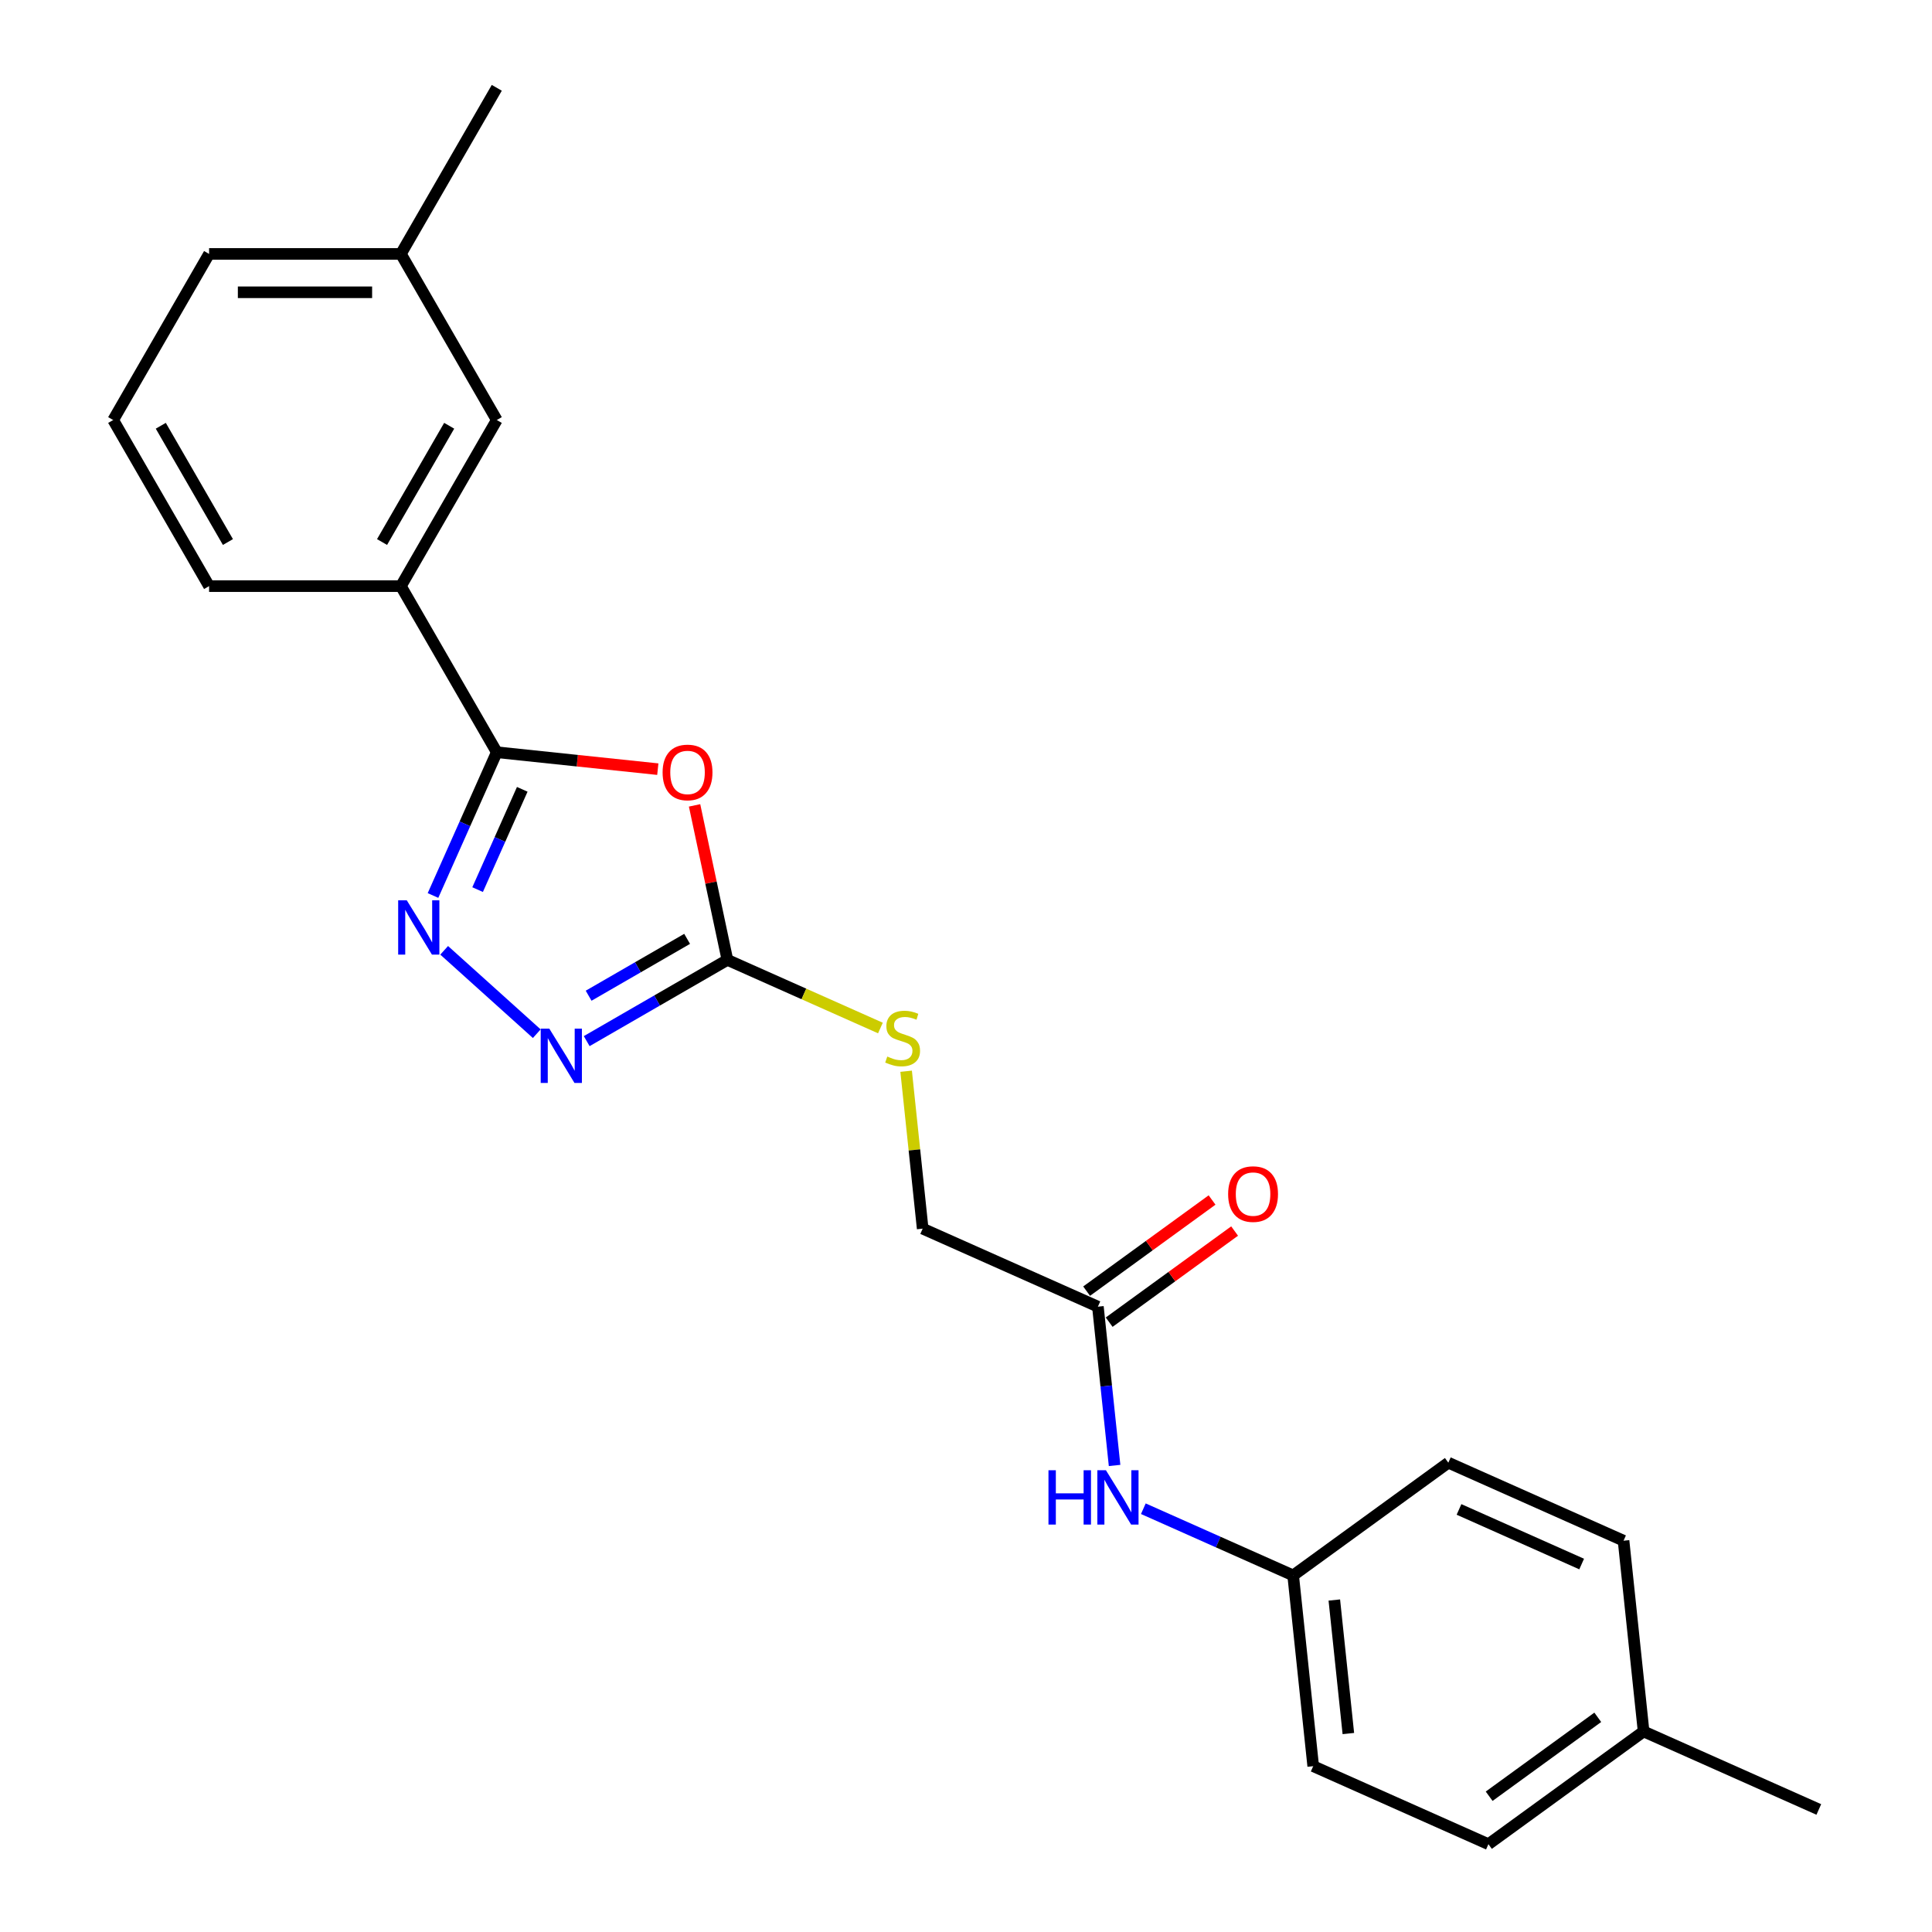 <?xml version='1.0' encoding='iso-8859-1'?>
<svg version='1.1' baseProfile='full'
              xmlns='http://www.w3.org/2000/svg'
                      xmlns:rdkit='http://www.rdkit.org/xml'
                      xmlns:xlink='http://www.w3.org/1999/xlink'
                  xml:space='preserve'
width='1000px' height='1000px' viewBox='0 0 1000 1000'>
<!-- END OF HEADER -->
<rect style='opacity:1.0;fill:#FFFFFF;stroke:none' width='1000' height='1000' x='0' y='0'> </rect>
<path class='bond-0' d='M 340.479,398.113 L 298.807,393.733' style='fill:none;fill-rule:evenodd;stroke:#FF0000;stroke-width:6px;stroke-linecap:butt;stroke-linejoin:miter;stroke-opacity:1' />
<path class='bond-0' d='M 298.807,393.733 L 257.135,389.354' style='fill:none;fill-rule:evenodd;stroke:#000000;stroke-width:6px;stroke-linecap:butt;stroke-linejoin:miter;stroke-opacity:1' />
<path class='bond-2' d='M 359.509,416.866 L 368.008,456.851' style='fill:none;fill-rule:evenodd;stroke:#FF0000;stroke-width:6px;stroke-linecap:butt;stroke-linejoin:miter;stroke-opacity:1' />
<path class='bond-2' d='M 368.008,456.851 L 376.507,496.836' style='fill:none;fill-rule:evenodd;stroke:#000000;stroke-width:6px;stroke-linecap:butt;stroke-linejoin:miter;stroke-opacity:1' />
<path class='bond-1' d='M 257.135,389.354 L 240.628,426.43' style='fill:none;fill-rule:evenodd;stroke:#000000;stroke-width:6px;stroke-linecap:butt;stroke-linejoin:miter;stroke-opacity:1' />
<path class='bond-1' d='M 240.628,426.43 L 224.12,463.507' style='fill:none;fill-rule:evenodd;stroke:#0000FF;stroke-width:6px;stroke-linecap:butt;stroke-linejoin:miter;stroke-opacity:1' />
<path class='bond-1' d='M 270.321,408.552 L 258.766,434.506' style='fill:none;fill-rule:evenodd;stroke:#000000;stroke-width:6px;stroke-linecap:butt;stroke-linejoin:miter;stroke-opacity:1' />
<path class='bond-1' d='M 258.766,434.506 L 247.211,460.459' style='fill:none;fill-rule:evenodd;stroke:#0000FF;stroke-width:6px;stroke-linecap:butt;stroke-linejoin:miter;stroke-opacity:1' />
<path class='bond-4' d='M 257.135,389.354 L 207.498,303.379' style='fill:none;fill-rule:evenodd;stroke:#000000;stroke-width:6px;stroke-linecap:butt;stroke-linejoin:miter;stroke-opacity:1' />
<path class='bond-23' d='M 229.9,491.881 L 277.83,535.037' style='fill:none;fill-rule:evenodd;stroke:#0000FF;stroke-width:6px;stroke-linecap:butt;stroke-linejoin:miter;stroke-opacity:1' />
<path class='bond-3' d='M 376.507,496.836 L 340.092,517.861' style='fill:none;fill-rule:evenodd;stroke:#000000;stroke-width:6px;stroke-linecap:butt;stroke-linejoin:miter;stroke-opacity:1' />
<path class='bond-3' d='M 340.092,517.861 L 303.676,538.885' style='fill:none;fill-rule:evenodd;stroke:#0000FF;stroke-width:6px;stroke-linecap:butt;stroke-linejoin:miter;stroke-opacity:1' />
<path class='bond-3' d='M 355.655,485.949 L 330.164,500.666' style='fill:none;fill-rule:evenodd;stroke:#000000;stroke-width:6px;stroke-linecap:butt;stroke-linejoin:miter;stroke-opacity:1' />
<path class='bond-3' d='M 330.164,500.666 L 304.673,515.383' style='fill:none;fill-rule:evenodd;stroke:#0000FF;stroke-width:6px;stroke-linecap:butt;stroke-linejoin:miter;stroke-opacity:1' />
<path class='bond-6' d='M 376.507,496.836 L 416.105,514.467' style='fill:none;fill-rule:evenodd;stroke:#000000;stroke-width:6px;stroke-linecap:butt;stroke-linejoin:miter;stroke-opacity:1' />
<path class='bond-6' d='M 416.105,514.467 L 455.703,532.097' style='fill:none;fill-rule:evenodd;stroke:#CCCC00;stroke-width:6px;stroke-linecap:butt;stroke-linejoin:miter;stroke-opacity:1' />
<path class='bond-8' d='M 207.498,303.379 L 257.135,217.404' style='fill:none;fill-rule:evenodd;stroke:#000000;stroke-width:6px;stroke-linecap:butt;stroke-linejoin:miter;stroke-opacity:1' />
<path class='bond-8' d='M 197.748,280.555 L 232.495,220.373' style='fill:none;fill-rule:evenodd;stroke:#000000;stroke-width:6px;stroke-linecap:butt;stroke-linejoin:miter;stroke-opacity:1' />
<path class='bond-18' d='M 207.498,303.379 L 108.223,303.379' style='fill:none;fill-rule:evenodd;stroke:#000000;stroke-width:6px;stroke-linecap:butt;stroke-linejoin:miter;stroke-opacity:1' />
<path class='bond-5' d='M 568.269,676.325 L 477.576,635.946' style='fill:none;fill-rule:evenodd;stroke:#000000;stroke-width:6px;stroke-linecap:butt;stroke-linejoin:miter;stroke-opacity:1' />
<path class='bond-7' d='M 568.269,676.325 L 572.588,717.421' style='fill:none;fill-rule:evenodd;stroke:#000000;stroke-width:6px;stroke-linecap:butt;stroke-linejoin:miter;stroke-opacity:1' />
<path class='bond-7' d='M 572.588,717.421 L 576.907,758.517' style='fill:none;fill-rule:evenodd;stroke:#0000FF;stroke-width:6px;stroke-linecap:butt;stroke-linejoin:miter;stroke-opacity:1' />
<path class='bond-9' d='M 574.104,684.357 L 606.568,660.77' style='fill:none;fill-rule:evenodd;stroke:#000000;stroke-width:6px;stroke-linecap:butt;stroke-linejoin:miter;stroke-opacity:1' />
<path class='bond-9' d='M 606.568,660.77 L 639.031,637.184' style='fill:none;fill-rule:evenodd;stroke:#FF0000;stroke-width:6px;stroke-linecap:butt;stroke-linejoin:miter;stroke-opacity:1' />
<path class='bond-9' d='M 562.433,668.294 L 594.897,644.707' style='fill:none;fill-rule:evenodd;stroke:#000000;stroke-width:6px;stroke-linecap:butt;stroke-linejoin:miter;stroke-opacity:1' />
<path class='bond-9' d='M 594.897,644.707 L 627.361,621.121' style='fill:none;fill-rule:evenodd;stroke:#FF0000;stroke-width:6px;stroke-linecap:butt;stroke-linejoin:miter;stroke-opacity:1' />
<path class='bond-10' d='M 469.013,554.469 L 473.295,595.208' style='fill:none;fill-rule:evenodd;stroke:#CCCC00;stroke-width:6px;stroke-linecap:butt;stroke-linejoin:miter;stroke-opacity:1' />
<path class='bond-10' d='M 473.295,595.208 L 477.576,635.946' style='fill:none;fill-rule:evenodd;stroke:#000000;stroke-width:6px;stroke-linecap:butt;stroke-linejoin:miter;stroke-opacity:1' />
<path class='bond-11' d='M 591.79,780.909 L 630.564,798.172' style='fill:none;fill-rule:evenodd;stroke:#0000FF;stroke-width:6px;stroke-linecap:butt;stroke-linejoin:miter;stroke-opacity:1' />
<path class='bond-11' d='M 630.564,798.172 L 669.338,815.435' style='fill:none;fill-rule:evenodd;stroke:#000000;stroke-width:6px;stroke-linecap:butt;stroke-linejoin:miter;stroke-opacity:1' />
<path class='bond-12' d='M 257.135,217.404 L 207.498,131.429' style='fill:none;fill-rule:evenodd;stroke:#000000;stroke-width:6px;stroke-linecap:butt;stroke-linejoin:miter;stroke-opacity:1' />
<path class='bond-14' d='M 669.338,815.435 L 749.653,757.083' style='fill:none;fill-rule:evenodd;stroke:#000000;stroke-width:6px;stroke-linecap:butt;stroke-linejoin:miter;stroke-opacity:1' />
<path class='bond-15' d='M 669.338,815.435 L 679.715,914.167' style='fill:none;fill-rule:evenodd;stroke:#000000;stroke-width:6px;stroke-linecap:butt;stroke-linejoin:miter;stroke-opacity:1' />
<path class='bond-15' d='M 690.641,828.17 L 697.905,897.282' style='fill:none;fill-rule:evenodd;stroke:#000000;stroke-width:6px;stroke-linecap:butt;stroke-linejoin:miter;stroke-opacity:1' />
<path class='bond-21' d='M 207.498,131.429 L 257.135,45.455' style='fill:none;fill-rule:evenodd;stroke:#000000;stroke-width:6px;stroke-linecap:butt;stroke-linejoin:miter;stroke-opacity:1' />
<path class='bond-24' d='M 207.498,131.429 L 108.223,131.429' style='fill:none;fill-rule:evenodd;stroke:#000000;stroke-width:6px;stroke-linecap:butt;stroke-linejoin:miter;stroke-opacity:1' />
<path class='bond-24' d='M 192.606,151.284 L 123.114,151.284' style='fill:none;fill-rule:evenodd;stroke:#000000;stroke-width:6px;stroke-linecap:butt;stroke-linejoin:miter;stroke-opacity:1' />
<path class='bond-13' d='M 850.723,896.193 L 770.407,954.545' style='fill:none;fill-rule:evenodd;stroke:#000000;stroke-width:6px;stroke-linecap:butt;stroke-linejoin:miter;stroke-opacity:1' />
<path class='bond-13' d='M 827.005,888.883 L 770.784,929.73' style='fill:none;fill-rule:evenodd;stroke:#000000;stroke-width:6px;stroke-linecap:butt;stroke-linejoin:miter;stroke-opacity:1' />
<path class='bond-22' d='M 850.723,896.193 L 941.415,936.572' style='fill:none;fill-rule:evenodd;stroke:#000000;stroke-width:6px;stroke-linecap:butt;stroke-linejoin:miter;stroke-opacity:1' />
<path class='bond-25' d='M 850.723,896.193 L 840.346,797.462' style='fill:none;fill-rule:evenodd;stroke:#000000;stroke-width:6px;stroke-linecap:butt;stroke-linejoin:miter;stroke-opacity:1' />
<path class='bond-17' d='M 749.653,757.083 L 840.346,797.462' style='fill:none;fill-rule:evenodd;stroke:#000000;stroke-width:6px;stroke-linecap:butt;stroke-linejoin:miter;stroke-opacity:1' />
<path class='bond-17' d='M 755.181,781.278 L 818.666,809.543' style='fill:none;fill-rule:evenodd;stroke:#000000;stroke-width:6px;stroke-linecap:butt;stroke-linejoin:miter;stroke-opacity:1' />
<path class='bond-16' d='M 679.715,914.167 L 770.407,954.545' style='fill:none;fill-rule:evenodd;stroke:#000000;stroke-width:6px;stroke-linecap:butt;stroke-linejoin:miter;stroke-opacity:1' />
<path class='bond-19' d='M 108.223,303.379 L 58.585,217.404' style='fill:none;fill-rule:evenodd;stroke:#000000;stroke-width:6px;stroke-linecap:butt;stroke-linejoin:miter;stroke-opacity:1' />
<path class='bond-19' d='M 117.972,280.555 L 83.226,220.373' style='fill:none;fill-rule:evenodd;stroke:#000000;stroke-width:6px;stroke-linecap:butt;stroke-linejoin:miter;stroke-opacity:1' />
<path class='bond-20' d='M 58.585,217.404 L 108.223,131.429' style='fill:none;fill-rule:evenodd;stroke:#000000;stroke-width:6px;stroke-linecap:butt;stroke-linejoin:miter;stroke-opacity:1' />
<path  class='atom-0' d='M 342.961 399.81
Q 342.961 393.059, 346.296 389.287
Q 349.632 385.514, 355.866 385.514
Q 362.101 385.514, 365.437 389.287
Q 368.772 393.059, 368.772 399.81
Q 368.772 406.64, 365.397 410.532
Q 362.022 414.384, 355.866 414.384
Q 349.672 414.384, 346.296 410.532
Q 342.961 406.68, 342.961 399.81
M 355.866 411.207
Q 360.155 411.207, 362.458 408.348
Q 364.801 405.449, 364.801 399.81
Q 364.801 394.29, 362.458 391.511
Q 360.155 388.691, 355.866 388.691
Q 351.578 388.691, 349.235 391.471
Q 346.932 394.251, 346.932 399.81
Q 346.932 405.489, 349.235 408.348
Q 351.578 411.207, 355.866 411.207
' fill='#FF0000'/>
<path  class='atom-2' d='M 210.542 465.989
L 219.754 480.88
Q 220.668 482.349, 222.137 485.01
Q 223.606 487.67, 223.686 487.829
L 223.686 465.989
L 227.419 465.989
L 227.419 494.103
L 223.567 494.103
L 213.679 477.822
Q 212.527 475.916, 211.296 473.732
Q 210.105 471.548, 209.748 470.873
L 209.748 494.103
L 206.094 494.103
L 206.094 465.989
L 210.542 465.989
' fill='#0000FF'/>
<path  class='atom-4' d='M 284.318 532.417
L 293.53 547.308
Q 294.444 548.777, 295.913 551.438
Q 297.382 554.098, 297.462 554.257
L 297.462 532.417
L 301.194 532.417
L 301.194 560.531
L 297.342 560.531
L 287.455 544.25
Q 286.303 542.344, 285.072 540.16
Q 283.881 537.976, 283.523 537.301
L 283.523 560.531
L 279.87 560.531
L 279.87 532.417
L 284.318 532.417
' fill='#0000FF'/>
<path  class='atom-7' d='M 459.257 546.865
Q 459.575 546.984, 460.885 547.54
Q 462.196 548.096, 463.625 548.453
Q 465.095 548.771, 466.524 548.771
Q 469.185 548.771, 470.733 547.5
Q 472.282 546.19, 472.282 543.926
Q 472.282 542.377, 471.488 541.424
Q 470.733 540.471, 469.542 539.955
Q 468.351 539.439, 466.365 538.843
Q 463.864 538.089, 462.355 537.374
Q 460.885 536.659, 459.813 535.15
Q 458.781 533.641, 458.781 531.1
Q 458.781 527.566, 461.163 525.382
Q 463.586 523.198, 468.351 523.198
Q 471.607 523.198, 475.3 524.746
L 474.387 527.804
Q 471.011 526.414, 468.47 526.414
Q 465.73 526.414, 464.221 527.566
Q 462.712 528.678, 462.752 530.623
Q 462.752 532.132, 463.506 533.046
Q 464.3 533.959, 465.412 534.475
Q 466.564 534.991, 468.47 535.587
Q 471.011 536.381, 472.52 537.175
Q 474.029 537.97, 475.102 539.598
Q 476.213 541.186, 476.213 543.926
Q 476.213 547.818, 473.593 549.922
Q 471.011 551.987, 466.683 551.987
Q 464.181 551.987, 462.275 551.431
Q 460.409 550.915, 458.185 550.002
L 459.257 546.865
' fill='#CCCC00'/>
<path  class='atom-8' d='M 542.688 760.999
L 546.5 760.999
L 546.5 772.952
L 560.875 772.952
L 560.875 760.999
L 564.688 760.999
L 564.688 789.114
L 560.875 789.114
L 560.875 776.129
L 546.5 776.129
L 546.5 789.114
L 542.688 789.114
L 542.688 760.999
' fill='#0000FF'/>
<path  class='atom-8' d='M 572.431 760.999
L 581.644 775.89
Q 582.557 777.36, 584.026 780.02
Q 585.496 782.681, 585.575 782.84
L 585.575 760.999
L 589.308 760.999
L 589.308 789.114
L 585.456 789.114
L 575.568 772.833
Q 574.417 770.927, 573.186 768.743
Q 571.994 766.559, 571.637 765.884
L 571.637 789.114
L 567.984 789.114
L 567.984 760.999
L 572.431 760.999
' fill='#0000FF'/>
<path  class='atom-10' d='M 635.678 618.052
Q 635.678 611.302, 639.014 607.529
Q 642.349 603.757, 648.584 603.757
Q 654.818 603.757, 658.154 607.529
Q 661.49 611.302, 661.49 618.052
Q 661.49 624.882, 658.114 628.774
Q 654.739 632.626, 648.584 632.626
Q 642.389 632.626, 639.014 628.774
Q 635.678 624.922, 635.678 618.052
M 648.584 629.449
Q 652.873 629.449, 655.176 626.59
Q 657.519 623.691, 657.519 618.052
Q 657.519 612.533, 655.176 609.753
Q 652.873 606.933, 648.584 606.933
Q 644.295 606.933, 641.952 609.713
Q 639.649 612.493, 639.649 618.052
Q 639.649 623.731, 641.952 626.59
Q 644.295 629.449, 648.584 629.449
' fill='#FF0000'/>
</svg>
